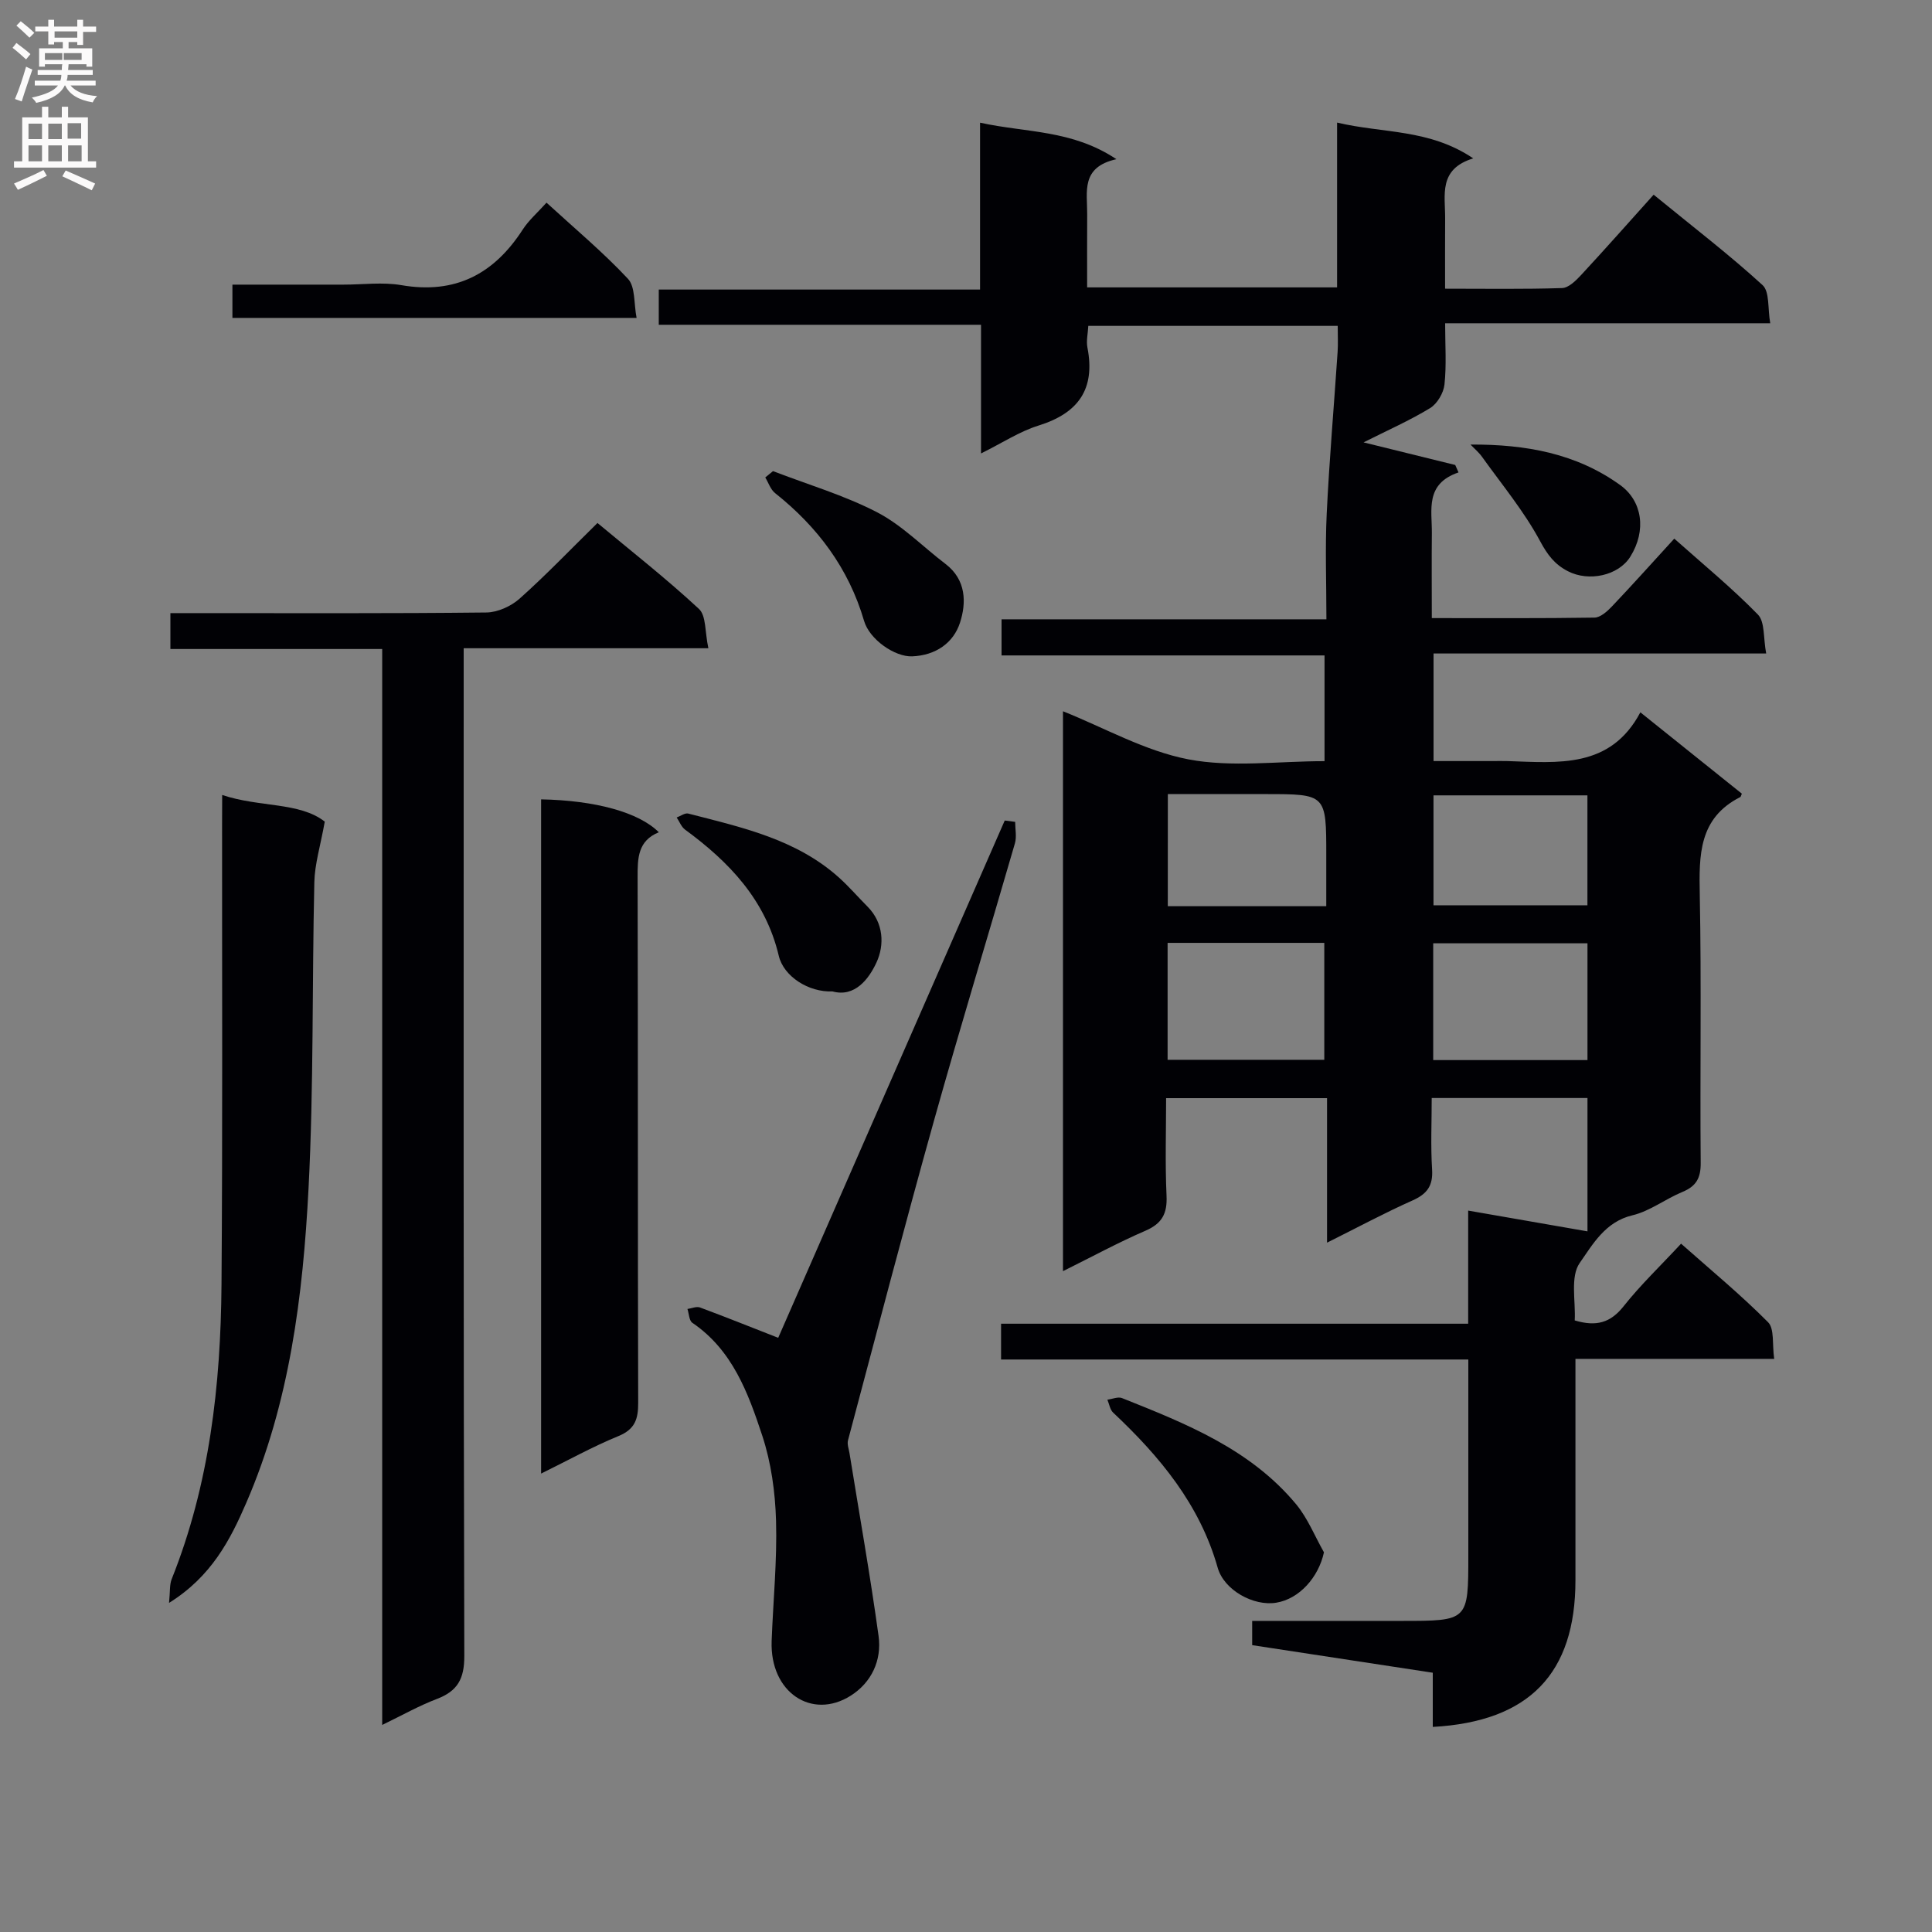 <svg enable-background="new 0 0 400 400" viewBox="0 0 400 400" xmlns="http://www.w3.org/2000/svg"><rect x="0" y="0" width="400" height="400" fill="#808080" stroke="none"/><g fill="#010105"><path d="m326.03 273.38c4.52 1.35 7.43.45 10.11-2.92 3.5-4.42 7.62-8.35 11.91-12.97 6.07 5.38 12.32 10.54 18.01 16.26 1.35 1.36.83 4.58 1.27 7.59-13.96 0-27.2 0-41.15 0v7.84 37.99c0 19.29-9.55 29.27-29.54 30.37 0-3.62 0-7.22 0-11.22-12.67-1.93-24.9-3.8-37.39-5.71 0-1.58 0-2.99 0-5.02h30.96c13.79 0 13.79 0 13.79-13.55 0-13.32 0-26.64 0-40.57-32.37 0-64.43 0-96.74 0 0-2.7 0-4.79 0-7.41h96.71c0-7.96 0-15.39 0-23.42 8.49 1.48 16.44 2.86 24.7 4.3 0-9.02 0-18.18 0-27.61-10.59 0-21.03 0-32.25 0 0 4.95-.23 9.9.08 14.82.21 3.37-1.05 5.05-4.05 6.39-5.73 2.55-11.26 5.53-17.7 8.74 0-10.31 0-19.98 0-29.92-11.28 0-21.88 0-33.32 0 0 6.71-.22 13.48.09 20.22.17 3.67-.92 5.74-4.37 7.23-5.62 2.43-11.01 5.36-17.07 8.37 0-38.98 0-77.46 0-115.92 8.62 3.44 16.99 8.23 25.94 9.95 8.97 1.72 18.53.38 28.21.38 0-7.38 0-14.3 0-21.89-22.12 0-44.33 0-66.87 0 0-2.75 0-4.84 0-7.48h67.26c0-7.62-.28-14.75.06-21.84.54-11.19 1.51-22.37 2.26-33.55.11-1.65.02-3.3.02-5.36-17.29 0-34.32 0-51.64 0-.08 1.59-.45 3.1-.18 4.49 1.68 8.61-1.89 13.59-10.13 16.15-3.9 1.21-7.44 3.56-11.9 5.77 0-9.18 0-17.7 0-26.64-22.52 0-44.44 0-66.72 0 0-2.5 0-4.57 0-7.29h66.52c0-11.71 0-22.79 0-34.55 9.55 2.1 19.04 1.43 28.23 7.56-7.43 1.64-6.02 6.79-6.05 11.34-.03 4.96-.01 9.92-.01 15.2h51.75c0-11.18 0-22.26 0-34.12 9.53 2.26 19.08 1.27 28.19 7.41-7.27 2.22-5.79 7.6-5.82 12.4-.03 4.63-.01 9.27-.01 14.58 8.36 0 16.29.13 24.22-.13 1.36-.04 2.87-1.55 3.95-2.71 4.98-5.37 9.84-10.87 15.01-16.62 8.39 6.86 15.74 12.49 22.55 18.72 1.49 1.36 1.04 4.83 1.59 7.9-22.67 0-44.6 0-67.31 0 0 4.53.3 8.66-.14 12.7-.19 1.74-1.5 3.96-2.97 4.86-4.21 2.57-8.76 4.57-13.78 7.1 6.79 1.67 12.88 3.17 18.98 4.68.23.51.45 1.03.68 1.54-6.99 2.38-5.47 7.78-5.52 12.58-.06 5.64-.01 11.28-.01 17.58 11.51 0 22.6.07 33.68-.1 1.22-.02 2.62-1.27 3.58-2.28 4.24-4.46 8.34-9.04 12.94-14.07 5.91 5.26 11.92 10.19 17.31 15.71 1.48 1.51 1.1 4.84 1.72 8.07-23.4 0-45.96 0-68.87 0v22.27h12.22c1 0 2-.03 3 0 10.54.33 21.38 1.63 27.6-10.09 7.64 6.12 14.35 11.5 21.01 16.84-.18.4-.2.64-.32.7-8.62 4.36-8.55 12.02-8.39 20.25.36 18.49.03 36.99.19 55.49.03 3.15-.93 4.84-3.79 6.02-3.53 1.46-6.73 3.98-10.36 4.84-5.63 1.33-8.24 6.07-10.89 9.85-2.01 2.86-.82 7.93-1.04 11.91zm-84.29-78.17v24.21h32.44c0-8.3 0-16.19 0-24.21-10.87 0-21.35 0-32.44 0zm54.99 24.27h31.94c0-8.25 0-16.15 0-24.18-10.76 0-21.19 0-31.94 0zm-54.95-31.86h32.81c0-3.63 0-7.06 0-10.49 0-12.72 0-12.72-12.61-12.72-6.73 0-13.46 0-20.19 0-.01 8.25-.01 15.63-.01 23.21zm55.01-22.95v22.76h31.87c0-7.79 0-15.19 0-22.76-10.72 0-21.11 0-31.87 0z"/><path d="m146.66 134.21c-17.5 0-33.77 0-50.66 0v6.21c0 67.48-.06 134.96.13 202.44.01 4.75-1.41 7.26-5.68 8.89-3.69 1.4-7.16 3.37-11.32 5.38 0-74.41 0-148.26 0-222.76-14.82 0-29.2 0-43.85 0 0-2.71 0-4.78 0-7.43h5.44c19.99 0 39.99.09 59.98-.13 2.32-.03 5.09-1.28 6.86-2.85 5.45-4.86 10.52-10.16 16.14-15.68 6.94 5.79 14.24 11.5 21.01 17.79 1.52 1.41 1.22 4.79 1.95 8.14z"/><path d="m161.12 276.98c15.48-35.35 31.19-71.22 46.9-107.1.72.09 1.44.19 2.16.28 0 1.49.34 3.07-.05 4.44-5.54 19.13-11.37 38.18-16.74 57.35-6.16 22.02-11.94 44.15-17.82 66.25-.22.82.18 1.82.32 2.73 2.03 12.59 4.27 25.16 6.01 37.79.69 5.03-1.46 9.63-5.78 12.36-8.01 5.06-16.75-.66-16.36-11.33.31-8.31 1.15-16.63.91-24.92-.17-5.9-1.01-12.01-2.85-17.59-2.91-8.81-6.16-17.72-14.48-23.37-.67-.46-.69-1.88-1.01-2.86.87-.12 1.87-.58 2.6-.31 5.25 1.95 10.44 4.03 16.19 6.28z"/><path d="m112.03 305.09c0-47.12 0-93.35 0-139.59 11.2.21 20.25 2.67 24.37 6.81-4.36 1.77-4.4 5.37-4.39 9.32.09 36.28.02 72.56.12 108.83.01 3.37-.68 5.47-4.1 6.87-5.32 2.18-10.37 4.99-16 7.76z"/><path d="m46 164.59c7.77 2.61 16 1.42 21.24 5.52-.91 5.07-2.08 8.79-2.16 12.54-.49 21.13-.11 42.29-1.2 63.38-1.15 22.23-3.91 44.38-12.89 65.11-3.32 7.68-7.22 15.26-15.99 20.72.24-2.4.09-3.77.54-4.91 7.84-19.6 10.16-40.16 10.32-61.01.24-31.77.1-63.55.12-95.33.02-1.79.02-3.58.02-6.02z"/><path d="m48.12 65.82c0-2.39 0-4.34 0-6.89h23.01c4 0 8.1-.56 11.98.11 11.16 1.92 19.17-2.3 25.12-11.52 1.24-1.92 3.04-3.47 4.92-5.56 5.84 5.35 11.69 10.24 16.86 15.76 1.55 1.66 1.2 5.09 1.79 8.1-28.34 0-55.78 0-83.68 0z"/><path d="m274.11 321.39c-1.12 5.19-5.11 9.65-9.87 10.43-4.7.78-10.82-2.6-12.13-7.24-3.71-13.11-12-23.04-21.64-32.11-.66-.62-.81-1.77-1.2-2.68 1.02-.13 2.2-.66 3.03-.33 13.28 5.29 26.63 10.6 36.09 22.03 2.39 2.91 3.84 6.59 5.72 9.9z"/><path d="m172.35 205.26c-4.94.21-10.1-3.1-11.11-7.36-2.73-11.56-10.24-19.42-19.41-26.14-.77-.57-1.16-1.66-1.73-2.51.81-.29 1.72-.99 2.4-.81 11.06 2.85 22.33 5.29 31.2 13.25 2.08 1.87 3.92 4.01 5.9 6 3.4 3.42 3.52 8 1.87 11.57-1.58 3.43-4.5 7.28-9.12 6z"/><path d="m160.04 97.54c7.22 2.78 14.74 4.99 21.57 8.53 5.18 2.69 9.44 7.11 14.16 10.7 4.29 3.27 4.33 8.04 2.98 12.17-1.35 4.15-4.99 6.75-9.9 6.95-3.58.14-8.82-3.48-9.95-7.33-3.18-10.89-9.63-19.48-18.43-26.47-.94-.75-1.37-2.15-2.03-3.24.53-.43 1.06-.87 1.6-1.31z"/><path d="m304.45 92.04c11.51-.06 21.95 1.86 31.01 8.4 4.55 3.29 5.48 9.38 2.07 14.83-2.44 3.9-8.58 5.25-12.94 2.98-2.7-1.4-4.19-3.35-5.71-6.18-3.32-6.19-7.9-11.71-12.02-17.46-.67-.95-1.6-1.72-2.41-2.57z"/></g><path d="m2.6 9.9.8-1c.9.7 1.9 1.4 2.9 2.3l-.9 1.1c-1.1-1-2-1.8-2.8-2.4zm.5 10.6c.9-2.1 1.6-4.3 2.3-6.7.4.2.8.4 1.3.6-.7 2.1-1.5 4.3-2.2 6.6zm.3-15.2.9-.9c1 .8 2 1.6 2.8 2.4l-1 1c-.9-.9-1.8-1.7-2.7-2.5zm12.6-1.2h1.2v1.4h2.7v1.1h-2.7v2.7h-1.2v-.6h-1.8v1.3h4.9v3.8h-1.2v-.5h-3.7c0 .4-.1.9-.1 1.2h5.1v1h-5.2c0 .5-.1.9-.2 1.2h6v1h-5.2c1.1 1.3 2.9 2 5.5 2.2-.4.4-.7.8-.9 1.3-2.9-.5-4.8-1.6-5.7-3.5h-.1c-.8 1.7-2.7 2.9-5.9 3.6-.2-.4-.6-.8-.9-1.1 2.8-.6 4.6-1.4 5.4-2.5h-4.8v-1h5.3c.1-.3.2-.7.2-1.2h-4.9v-1h5c0-.4 0-.8.1-1.2h-3.6v.5h-1.2v-3.8h4.9v-1.3h-1.8v.5h-1.2v-2.7h-2.7v-1h2.7v-1.4h1.2v1.4h4.8zm-6.7 8.3h3.6c0-.4 0-.9 0-1.4h-3.6zm1.9-4.6h4.8v-1.3h-4.7v1.3zm6.7 3.2h-4.7v1.4h3.7v-1.4z" fill="#fbfafa"/><path d="m8.7 22.1h1.3v2.2h2.8v-2.2h1.3v2.2h4.1v9.1h1.7v1.3h-17v-1.3h1.7v-9.1h4.1zm.3 13.1.7 1.2c-1.8.9-3.8 1.9-6 2.9-.2-.4-.5-.8-.8-1.3 2.3-1 4.4-1.9 6.1-2.8zm-3.1-6.4h2.8v-3.2h-2.8zm0 4.6h2.8v-3.3h-2.8zm4.1-4.6h2.8v-3.2h-2.8zm0 4.6h2.8v-3.3h-2.8zm3.6 1.9c2.1.9 4.1 1.8 6.1 2.7l-.7 1.4c-2.2-1.1-4.2-2-6.1-2.9zm3.2-9.8h-2.8v3.2h2.8v-3.1zm-2.7 7.9h2.8v-3.3h-2.8z" fill="#fbfafa"/></svg>